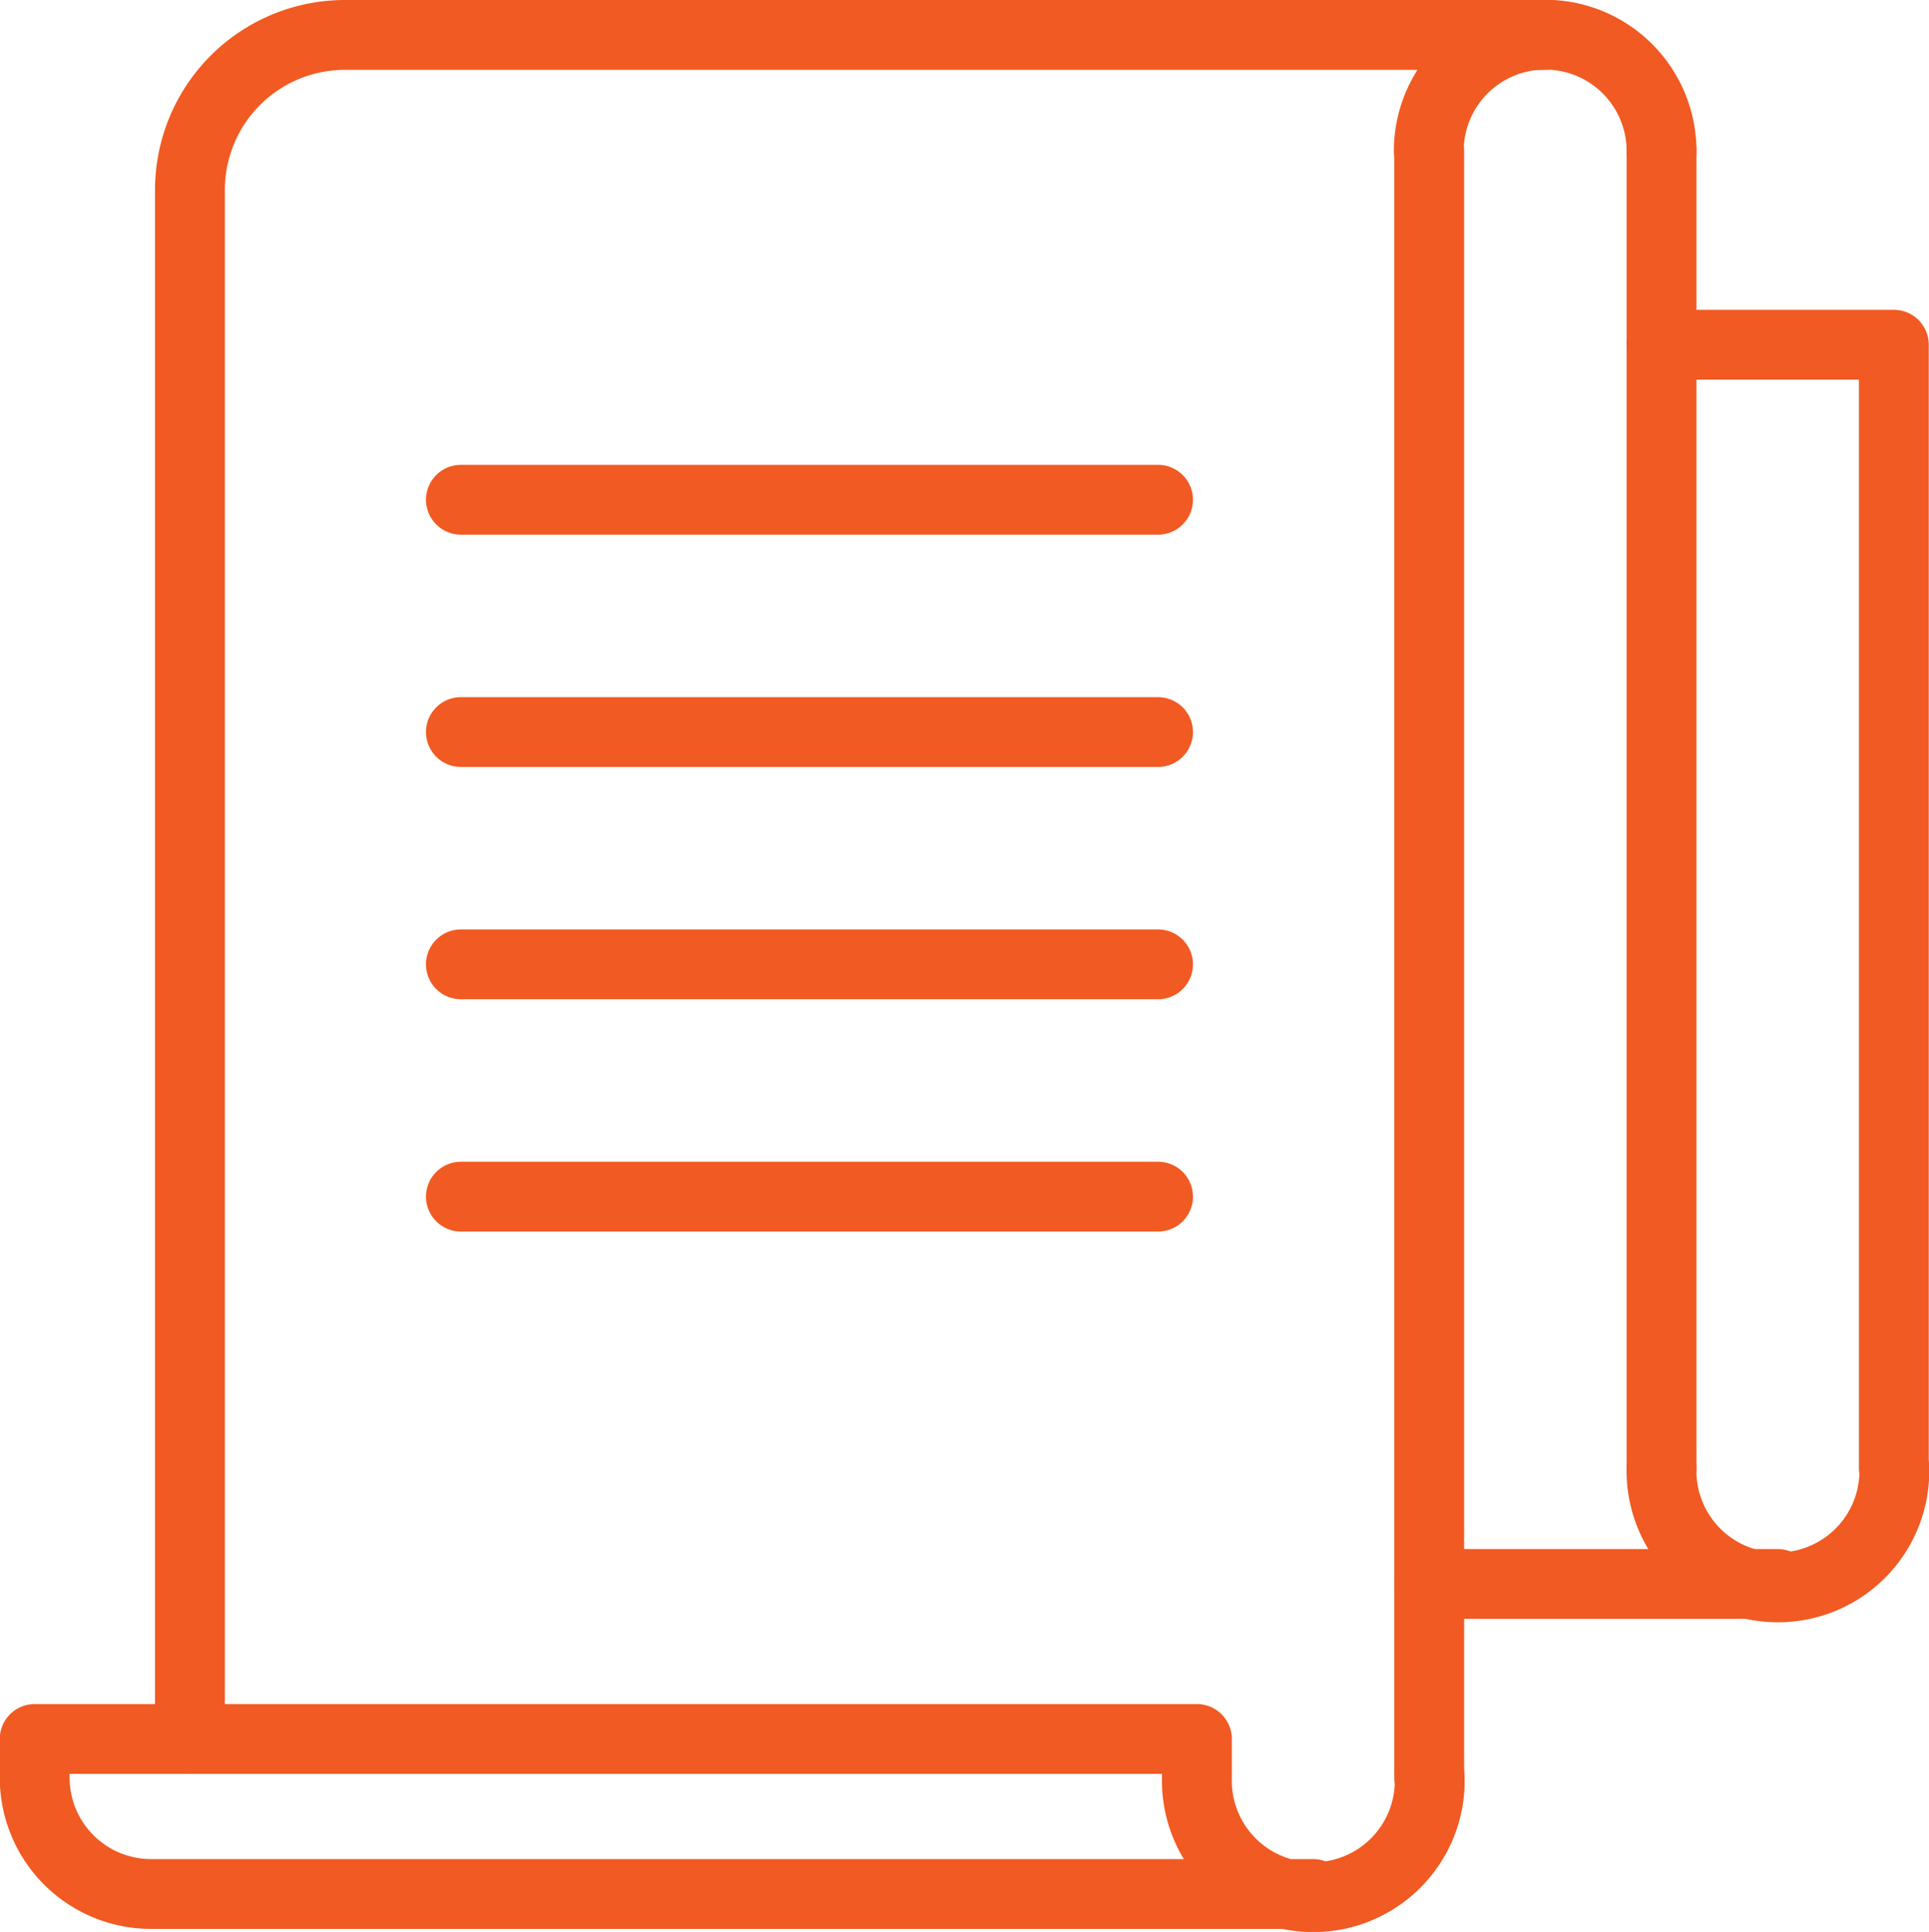 <svg xmlns="http://www.w3.org/2000/svg" width="82.87" height="83" viewBox="0 0 82.87 83"><g id="Layer_2" data-name="Layer 2"><g id="paper"><g id="Layer_1-2" data-name="Layer 1-2"><polyline points="81.36 63.06 81.36 14.81 71.38 14.81" fill="none" stroke="#f15a22" stroke-linecap="round" stroke-linejoin="round" stroke-width="3"/><line x1="71.38" y1="6.49" x2="71.38" y2="63.06" fill="none" stroke="#f15a22" stroke-linecap="round" stroke-linejoin="round" stroke-width="3"/><line x1="61.4" y1="76.37" x2="61.4" y2="6.49" fill="none" stroke="#f15a22" stroke-linecap="round" stroke-linejoin="round" stroke-width="3"/><path d="M56.41,81.37H6.49a5,5,0,0,1-5-5V74.71H51.42v1.66a5,5,0,1,0,10,.27v-.27" fill="none" stroke="#f15a22" stroke-linecap="round" stroke-linejoin="round" stroke-width="3"/><path d="M71.38,63.06a5,5,0,1,0,10,.27v-.27" fill="none" stroke="#f15a22" stroke-linecap="round" stroke-linejoin="round" stroke-width="3"/><path d="M71.38,6.49a5,5,0,1,0-10,0" fill="none" stroke="#f15a22" stroke-linecap="round" stroke-linejoin="round" stroke-width="3"/><path d="M66.39,1.5H14.81A6.66,6.66,0,0,0,8.16,8.16V74.71" fill="none" stroke="#f15a22" stroke-linecap="round" stroke-linejoin="round" stroke-width="3"/><line x1="76.37" y1="68.05" x2="61.4" y2="68.05" fill="none" stroke="#f15a22" stroke-linecap="round" stroke-linejoin="round" stroke-width="3"/><line x1="49.75" y1="21.47" x2="19.8" y2="21.47" fill="none" stroke="#f15a22" stroke-linecap="round" stroke-miterlimit="10" stroke-width="3"/><line x1="49.75" y1="31.45" x2="19.8" y2="31.45" fill="none" stroke="#f15a22" stroke-linecap="round" stroke-miterlimit="10" stroke-width="3"/><line x1="49.75" y1="41.43" x2="19.8" y2="41.43" fill="none" stroke="#f15a22" stroke-linecap="round" stroke-miterlimit="10" stroke-width="3"/><line x1="49.75" y1="51.41" x2="19.8" y2="51.41" fill="none" stroke="#f15a22" stroke-linecap="round" stroke-miterlimit="10" stroke-width="3"/></g></g></g></svg>